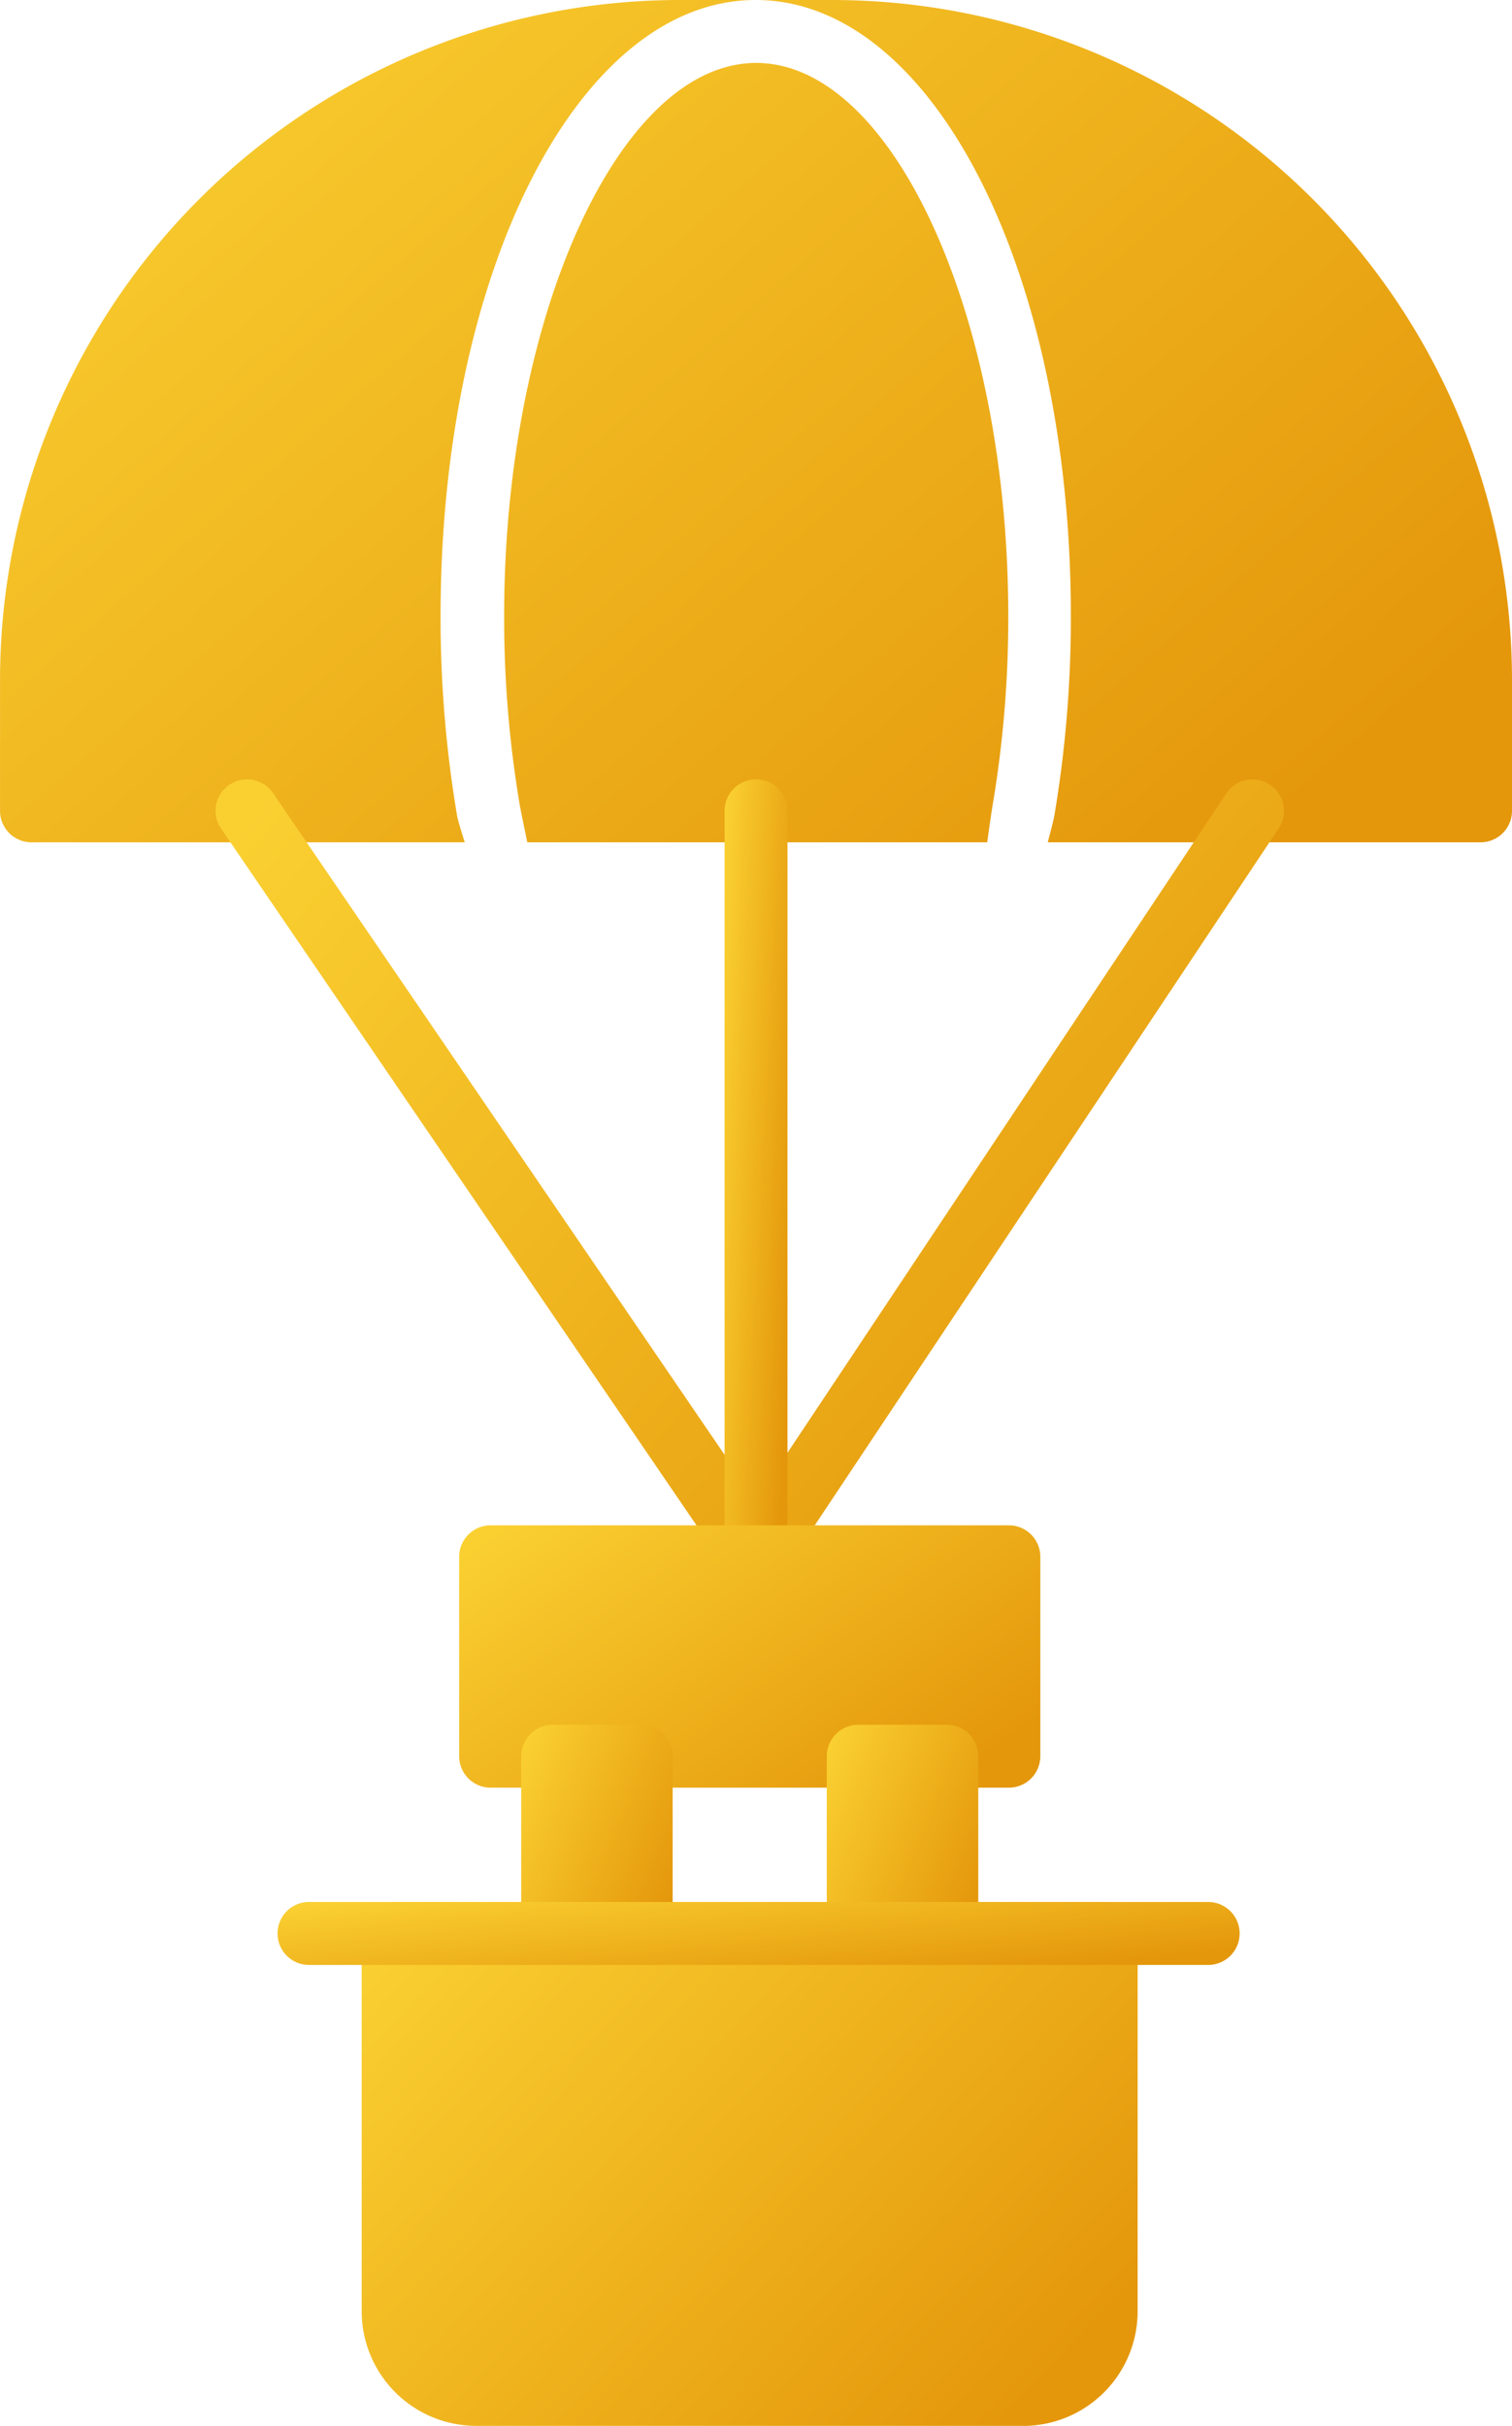 <svg xmlns="http://www.w3.org/2000/svg" xmlns:xlink="http://www.w3.org/1999/xlink" width="47.5" height="76.167" viewBox="0 0 47.5 76.167">
  <defs>
    <linearGradient id="linear-gradient" y1="0.091" x2="1" y2="0.727" gradientUnits="objectBoundingBox">
      <stop offset="0" stop-color="#fad031"/>
      <stop offset="1" stop-color="#e4970b"/>
    </linearGradient>
  </defs>
  <g id="Layer_x0020_1" transform="translate(-99.785 -5.508)">
    <path id="Path_145466" data-name="Path 145466" d="M146.3,31.955H132.7c.114-.427.189-.729.205-.821a37.265,37.265,0,0,0,.521-6.285c0-10.846-4.346-19.341-9.9-19.341s-9.9,8.5-9.9,19.341a37.286,37.286,0,0,0,.521,6.285c.016.091.1.389.239.821H100.774a.988.988,0,0,1-.988-.988V26.842A21.358,21.358,0,0,1,121.119,5.508h4.832a21.358,21.358,0,0,1,21.334,21.334v4.125a.988.988,0,0,1-.988.988Zm-15.5,0h-14.45c-.125-.613-.215-1.044-.234-1.155a35.321,35.321,0,0,1-.493-5.951c0-9.413,3.626-17.365,7.919-17.365s7.918,7.952,7.918,17.365a35.315,35.315,0,0,1-.493,5.951c-.021.124-.087.559-.168,1.155Z" transform="translate(0 0)" fill-rule="evenodd" fill="url(#linear-gradient)"/>
    <path id="Path_145467" data-name="Path 145467" d="M161.3,191.86a.988.988,0,0,1-.816-.431l-15.991-23.421a.988.988,0,1,1,1.632-1.115l15.165,22.21,14.783-22.2a.988.988,0,0,1,1.645,1.1l-15.6,23.421a.987.987,0,0,1-.817.44H161.3Z" transform="translate(-37.763 -136.484)" fill-rule="evenodd" fill="url(#linear-gradient)"/>
    <path id="Path_145468" data-name="Path 145468" d="M250.49,191.863a.988.988,0,0,1-.988-.988V167.454a.988.988,0,1,1,1.976,0v23.421A.988.988,0,0,1,250.49,191.863Z" transform="translate(-126.954 -136.487)" fill-rule="evenodd" fill="url(#linear-gradient)"/>
    <path id="Path_145469" data-name="Path 145469" d="M211.924,328.749H195.644a.988.988,0,0,1-.988-.988V321.5a.988.988,0,0,1,.988-.988h16.281a.988.988,0,0,1,.988.988v6.262A.988.988,0,0,1,211.924,328.749Z" transform="translate(-80.446 -267.112)" fill-rule="evenodd" fill="url(#linear-gradient)"/>
    <path id="Path_145470" data-name="Path 145470" d="M211.242,369.24h-2.783a.988.988,0,0,1-.988-.988v-5.566a.988.988,0,0,1,.988-.988h2.783a.988.988,0,0,1,.988.988v5.566a.988.988,0,0,1-.988.988Z" transform="translate(-91.313 -302.036)" fill-rule="evenodd" fill="url(#linear-gradient)"/>
    <path id="Path_145471" data-name="Path 145471" d="M274.395,369.24h-2.783a.988.988,0,0,1-.988-.988v-5.566a.988.988,0,0,1,.988-.988h2.783a.988.988,0,0,1,.988.988v5.566a.988.988,0,0,1-.988.988Z" transform="translate(-144.865 -302.036)" fill-rule="evenodd" fill="url(#linear-gradient)"/>
    <path id="Path_145472" data-name="Path 145472" d="M195.3,414.757H178.121a3.6,3.6,0,0,1-3.6-3.6V399.3a.988.988,0,0,1,.988-.988h22.4a.988.988,0,0,1,.988.988v11.859a3.6,3.6,0,0,1-3.6,3.6Z" transform="translate(-63.373 -333.082)" fill-rule="evenodd" fill="url(#linear-gradient)"/>
    <path id="Path_145473" data-name="Path 145473" d="M186.367,400.283H158.12a.988.988,0,1,1,0-1.977h28.247a.988.988,0,1,1,0,1.977Z" transform="translate(-48.627 -333.08)" fill-rule="evenodd" fill="url(#linear-gradient)"/>
  </g>
</svg>
